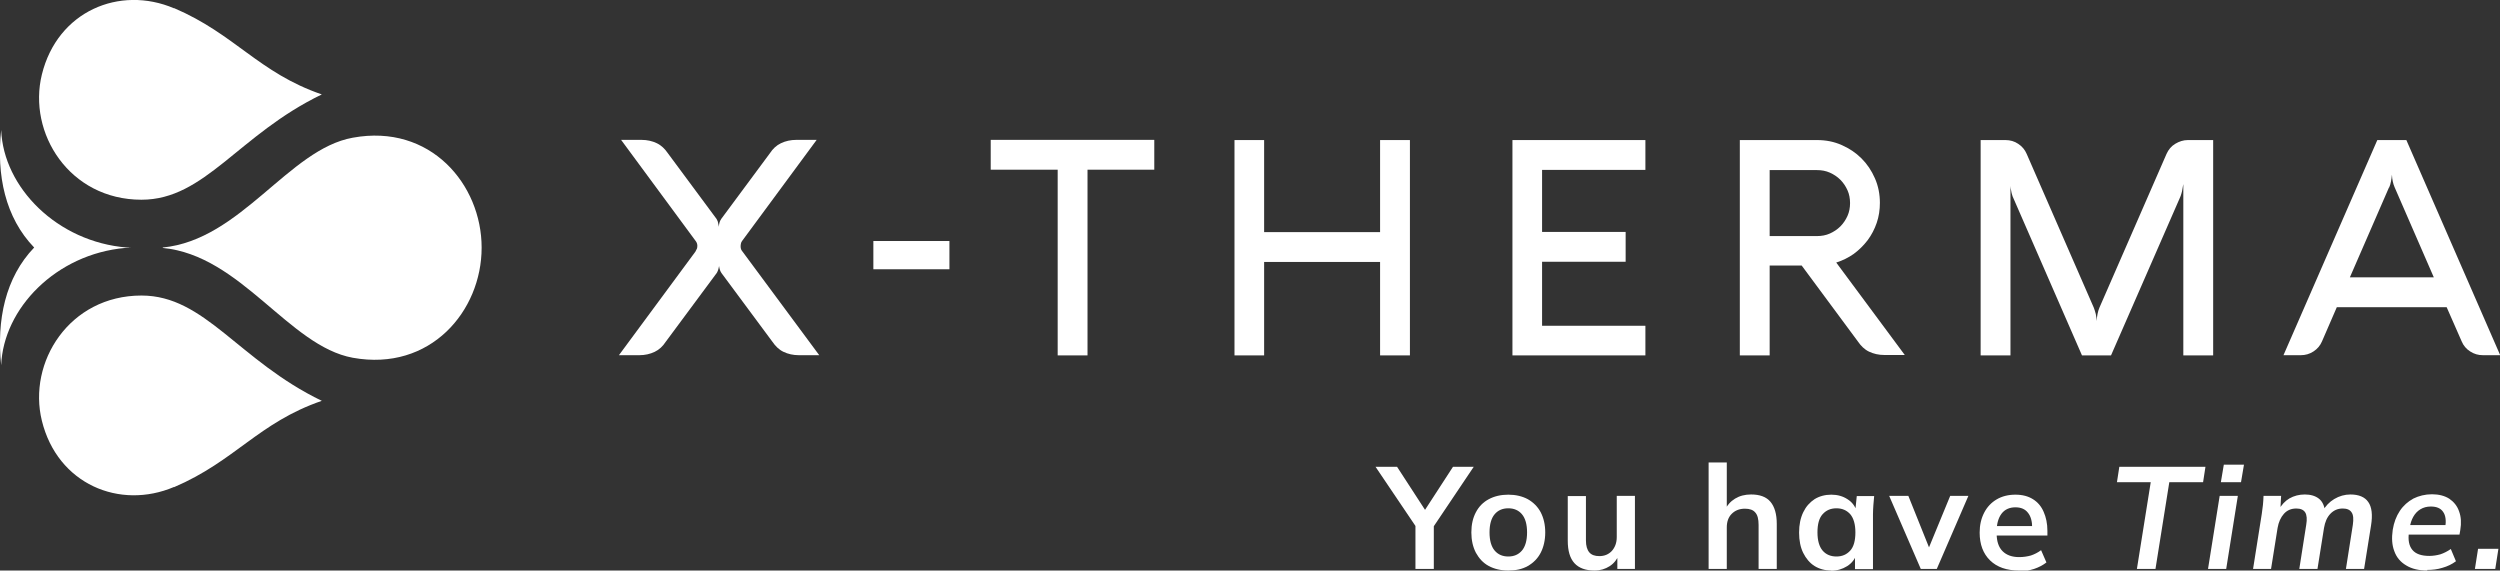 <svg xmlns="http://www.w3.org/2000/svg" id="Layer_1" viewBox="0 0 126.55 28.88"><rect x="0" y="0" width="126.55" height="28.88" fill="#333333" stroke="none"/><defs><style> .st0 { fill: #fff; } </style></defs><g><path class="st0" d="M8.81,24.65c-2.75,1.17-5.9-.14-6.69-3.35-.73-2.96,1.39-6.34,5.04-6.34,3.22,0,4.9,3.29,9.13,5.33-3.2,1.1-4.39,3.05-7.48,4.37"></path><path class="st0" d="M8.81.42c-2.75-1.17-5.9.14-6.69,3.35-.73,2.96,1.39,6.34,5.04,6.34,3.22,0,4.9-3.29,9.13-5.33-3.2-1.1-4.39-3.05-7.48-4.37"></path><g><path class="st0" d="M24.38,12.53c0-3.19-2.59-6.28-6.52-5.56-3.25.58-5.66,5.18-9.63,5.56.02,0,.02.02,0,.02,3.97.37,6.39,4.97,9.63,5.56,3.93.71,6.52-2.37,6.52-5.57h0Z"></path><path class="st0" d="M6.62,12.54h-.04.04s-.22-.01-.19-.01C2.89,12.25.17,9.48.06,6.58c-.25,2.29.21,4.44,1.67,5.95h0s0,0,0,0C.27,14.05-.18,16.2.06,18.49c.11-2.88,2.78-5.63,6.28-5.94h.17c.06-.01.12-.02.1-.02Z"></path></g><g><path class="st0" d="M37.49,12.46c0,.1.02.18.07.24l3.91,5.28h-1.03c-.29,0-.55-.06-.78-.17-.23-.11-.41-.29-.56-.51l-2.58-3.48c-.04-.06-.07-.12-.09-.2-.02-.08-.03-.13-.03-.16-.01.06-.02.1-.03.14-.01.04-.02.08-.04.12-.02.04-.03.08-.05.1l-2.58,3.48c-.15.23-.33.4-.56.51-.23.11-.49.17-.78.17h-1.03l3.87-5.24s.02-.04.05-.1c.04-.06.05-.12.05-.19,0-.08-.02-.16-.07-.23l-3.79-5.14h1.03c.29,0,.55.06.78.17.23.11.41.29.56.51l2.46,3.32s.04.07.06.12c.01.04.02.08.03.13.01.05.02.1.03.15,0-.07.01-.13.03-.21.02-.07.05-.13.09-.19l2.46-3.32c.15-.23.33-.4.56-.51.23-.11.49-.17.78-.17h1.03l-3.77,5.11s-.05.07-.06.12c-.01.05-.02.1-.02.14Z"></path><path class="st0" d="M48.06,13.63h-3.85v-1.43h3.85v1.43Z"></path><path class="st0" d="M50.15,8.59v-1.51h8.28v1.51h-3.38v9.4h-1.51v-9.4h-3.39Z"></path><path class="st0" d="M71.37,17.99h-1.51v-4.73h-5.87v4.73h-1.5V7.09h1.5v4.66h5.87v-4.66h1.51v10.89Z"></path><path class="st0" d="M83.29,17.99h-6.73V7.09h6.73v1.51h-5.23v3.14h4.23v1.51h-4.23v3.24h5.23v1.5Z"></path><path class="st0" d="M89.58,17.99h-1.51V7.09h3.91c.44,0,.86.08,1.24.25.39.17.72.39,1.01.68.29.29.51.62.68,1.01.17.39.25.8.25,1.24,0,.35-.05.69-.16,1.01-.11.32-.26.61-.46.88-.2.26-.43.49-.7.69-.27.19-.57.34-.89.44l3.47,4.68h-1.03c-.29,0-.55-.06-.78-.17-.23-.11-.41-.29-.56-.51l-2.85-3.85h-1.62v4.53ZM89.58,8.6v3.35h2.4c.23,0,.45-.04.65-.13.2-.09.38-.21.53-.36.15-.15.27-.33.36-.53.09-.2.13-.42.13-.65s-.04-.45-.13-.65c-.09-.2-.21-.38-.36-.53-.15-.15-.33-.27-.53-.36-.2-.09-.42-.13-.65-.13h-2.4Z"></path><path class="st0" d="M112.03,17.99h-1.51v-8.67s-.01.05-.02.1c-.01.05-.02.11-.03.18-.01.07-.03.14-.05.21-.02.07-.04.13-.06.17l-3.5,8.01h-1.47l-3.49-8s-.04-.08-.05-.14c-.02-.06-.03-.11-.04-.17-.01-.06-.02-.11-.03-.16,0-.05-.01-.08-.01-.11v8.58h-1.51V7.09h1.25c.24,0,.46.06.65.19.2.13.34.3.43.51l3.4,7.79c.04.1.07.21.1.32.02.11.04.23.04.35.02-.25.06-.48.14-.67l3.4-7.79c.1-.22.24-.39.44-.51.2-.12.41-.19.64-.19h1.28v10.89Z"></path><path class="st0" d="M120.34,7.09h1.47l4.75,10.89h-.87c-.24,0-.45-.06-.65-.19-.19-.12-.34-.29-.43-.51l-.76-1.73h-5.56l-.75,1.73c-.09.21-.23.38-.43.51-.2.13-.41.19-.65.19h-.87l4.75-10.89ZM120.93,9.49l-1.98,4.55h4.25l-1.98-4.55c-.08-.18-.13-.39-.14-.65-.01.13-.03.24-.05.35-.02.11-.05.21-.09.3Z"></path></g></g><g><path class="st0" d="M71.65,28.8v-2.44l.2.56-2.22-3.29h1.09l1.52,2.34h-.21l1.52-2.34h1.05l-2.21,3.29.19-.56v2.44h-.94Z"></path><path class="st0" d="M76.35,28.88c-.38,0-.71-.08-.99-.23s-.49-.38-.65-.67c-.15-.29-.23-.63-.23-1.03s.08-.74.23-1.02c.15-.29.37-.51.65-.66s.61-.23.99-.23.71.08.99.23c.28.16.5.38.65.66.15.29.23.63.23,1.02s-.08.74-.23,1.03c-.15.29-.37.51-.65.67-.28.16-.61.23-.99.23ZM76.35,28.17c.29,0,.52-.1.69-.3.17-.2.26-.51.26-.92s-.09-.72-.26-.92c-.17-.2-.4-.3-.69-.3s-.52.1-.69.3c-.17.2-.26.51-.26.92s.09.72.26.92.4.3.69.3Z"></path><path class="st0" d="M80.72,28.88c-.45,0-.79-.12-1.02-.37s-.34-.63-.34-1.14v-2.26h.92v2.25c0,.27.06.47.17.6.11.13.28.19.51.19.26,0,.47-.09.63-.26.16-.18.25-.41.25-.7v-2.09h.92v3.7h-.89v-.75h.1c-.11.26-.27.47-.49.61-.22.14-.47.22-.76.22Z"></path><path class="st0" d="M86.49,28.8v-5.39h.92v2.43h-.1c.11-.26.29-.46.52-.6.23-.14.5-.21.81-.21.44,0,.77.12.98.37.21.25.32.62.32,1.12v2.28h-.92v-2.23c0-.29-.05-.5-.17-.63-.11-.13-.28-.19-.52-.19-.28,0-.5.09-.67.26-.17.17-.25.4-.25.69v2.1h-.92Z"></path><path class="st0" d="M92.7,28.88c-.32,0-.61-.08-.85-.23-.24-.15-.43-.38-.57-.66s-.21-.63-.21-1.03.07-.74.21-1.03c.14-.29.33-.5.57-.66.24-.15.53-.23.85-.23s.59.08.82.23c.24.15.39.36.47.62h-.08l.08-.78h.88c-.01.15-.03.31-.04.46-.01.16-.02.31-.02.46v2.78h-.91v-.76s.08,0,.08,0c-.08.25-.24.46-.48.61-.24.15-.51.23-.81.23ZM92.96,28.17c.29,0,.52-.1.7-.3s.26-.51.26-.92-.09-.72-.26-.92c-.18-.2-.41-.3-.7-.3s-.52.1-.7.3c-.18.2-.26.51-.26.92s.09.72.26.92c.17.2.41.3.7.3Z"></path><path class="st0" d="M97.23,28.8l-1.6-3.7h.97l1.16,2.89h-.23l1.19-2.89h.92l-1.6,3.7h-.81Z"></path><path class="st0" d="M102.2,28.88c-.62,0-1.11-.17-1.46-.51s-.53-.81-.53-1.41c0-.39.08-.72.23-1.01.15-.29.36-.51.63-.67.27-.16.59-.24.95-.24s.65.08.89.23c.24.15.42.36.54.64.12.27.19.59.19.96v.24h-2.69v-.48h2.04l-.12.1c0-.34-.07-.6-.22-.78-.14-.18-.35-.27-.63-.27-.3,0-.54.11-.7.32-.16.21-.25.51-.25.9v.1c0,.4.1.7.3.9.2.2.48.3.84.3.21,0,.41-.03.59-.08.18-.06.36-.15.52-.27l.27.62c-.18.14-.39.25-.63.33-.25.08-.5.12-.78.12Z"></path><path class="st0" d="M108.17,28.8l.7-4.39h-1.71l.12-.78h4.36l-.12.78h-1.71l-.7,4.39h-.94Z"></path><path class="st0" d="M111.77,28.8l.59-3.7h.92l-.59,3.7h-.92ZM112.42,24.41l.15-.89h1.02l-.15.89h-1.02Z"></path><path class="st0" d="M114.05,28.8l.44-2.78c.02-.15.04-.3.06-.46s.02-.31.03-.46h.89l-.04.73h-.09c.14-.27.33-.47.55-.6.23-.13.49-.2.78-.2s.53.07.71.21.28.36.31.64h-.12c.14-.26.34-.47.59-.62s.53-.23.82-.23c.42,0,.73.13.9.38.18.25.23.65.14,1.2l-.35,2.19h-.92l.35-2.23c.04-.29.03-.5-.06-.63-.08-.13-.23-.2-.45-.2-.25,0-.46.09-.63.27-.17.18-.27.42-.32.72l-.33,2.07h-.92l.35-2.23c.05-.29.03-.5-.05-.63-.08-.13-.23-.2-.45-.2-.26,0-.47.09-.63.27-.16.18-.27.42-.32.72l-.33,2.07h-.92Z"></path><path class="st0" d="M122.88,28.88c-.43,0-.79-.08-1.08-.26-.29-.17-.49-.41-.6-.72-.12-.31-.14-.67-.08-1.08.06-.37.18-.69.36-.96.18-.27.41-.47.68-.62.28-.14.6-.22.95-.22s.65.08.88.23c.23.16.4.37.49.64.1.27.12.58.06.94l-.04.23h-2.69l.07-.48h2.04l-.14.12c.05-.35.02-.61-.11-.79-.12-.18-.33-.27-.62-.27-.21,0-.38.05-.53.14-.15.09-.27.22-.36.38-.09.16-.15.35-.18.55l-.04.24c-.05.38,0,.67.17.88.17.21.46.31.86.31.19,0,.38-.03.56-.08.18-.06.36-.15.53-.27l.26.62c-.2.15-.43.26-.68.33-.25.08-.52.11-.79.11Z"></path><path class="st0" d="M125.28,28.8l.16-1.02h1.03l-.16,1.02h-1.03Z"></path></g></svg>